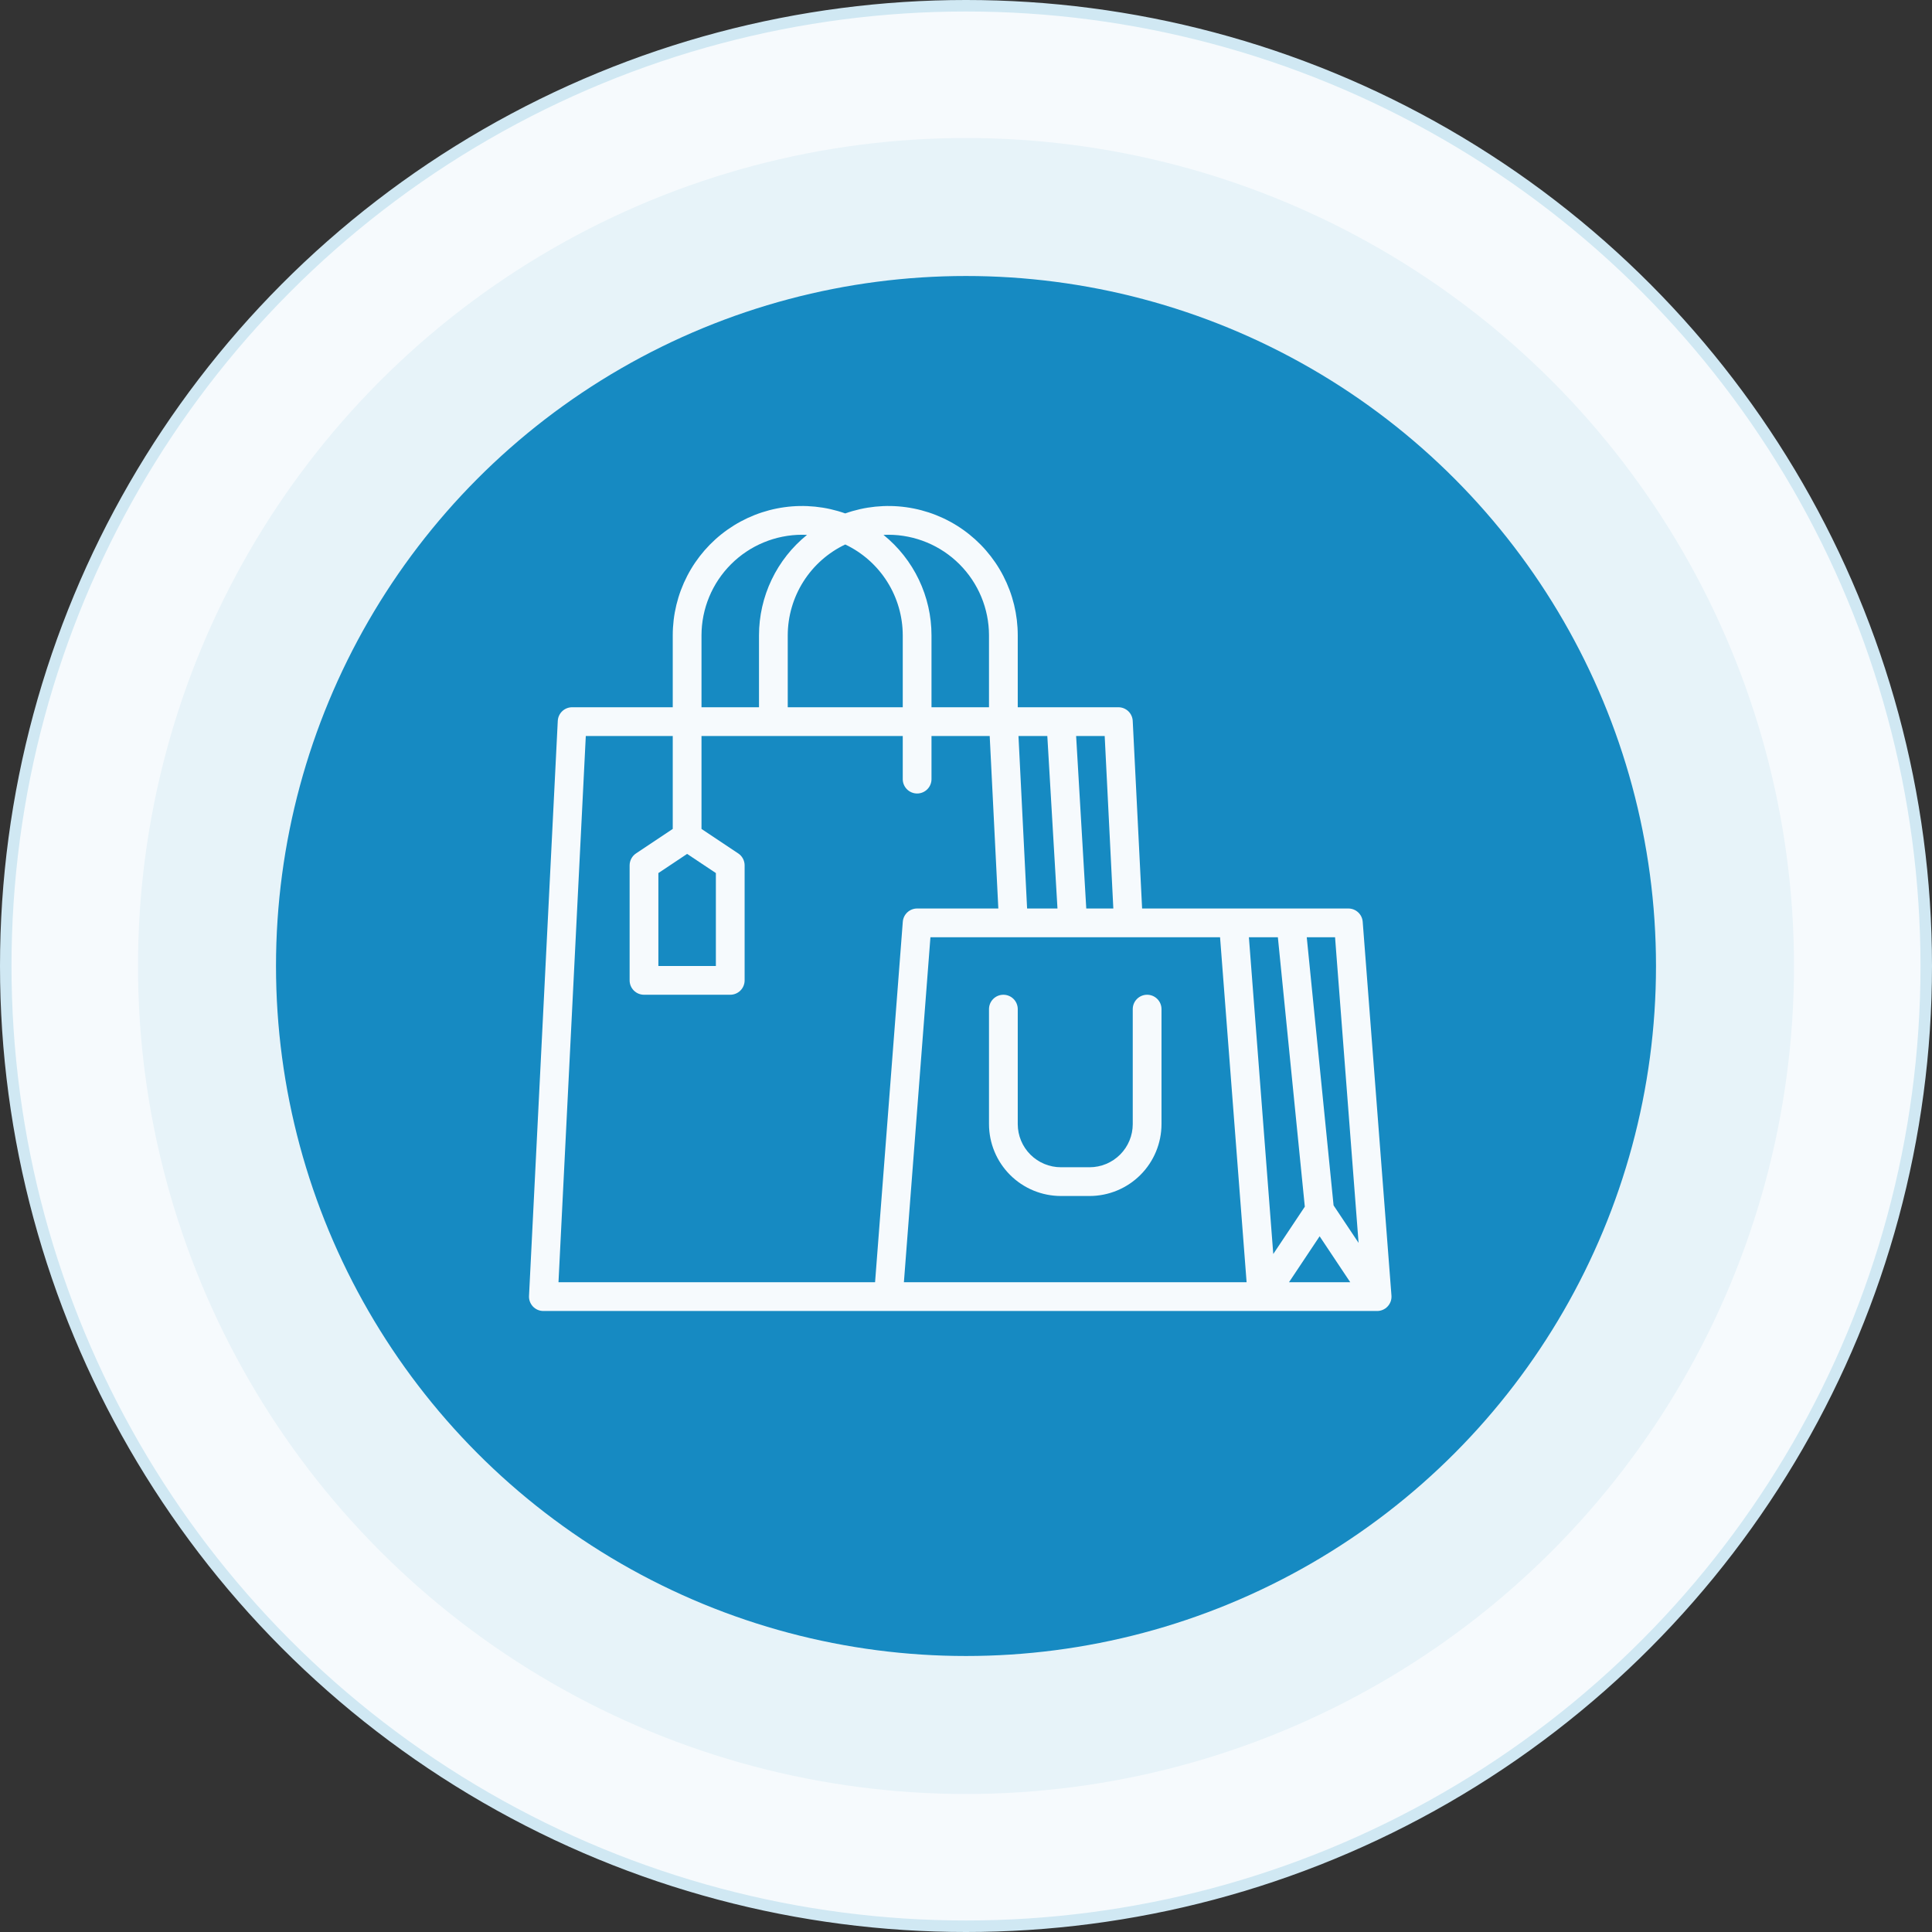 <?xml version="1.0" encoding="UTF-8"?> <svg xmlns="http://www.w3.org/2000/svg" width="168" height="168" viewBox="0 0 168 168" fill="none"><rect x="0" y="0" width="168" height="168" fill="#333333" stroke="none"/> <circle cx="84" cy="84" r="83.5" fill="#F6FAFD" stroke="#D0E8F3"></circle> <circle cx="84" cy="84" r="72" fill="#E7F3F9"></circle> <circle cx="84" cy="84" r="60" fill="#168AC2"></circle> <path d="M118.496 80.154C118.472 79.84 118.33 79.547 118.099 79.333C117.868 79.119 117.565 79 117.25 79H99.314L98.498 62.688C98.482 62.367 98.344 62.065 98.112 61.844C97.879 61.623 97.571 61.5 97.25 61.5H88.5V55.25C88.501 53.45 88.069 51.676 87.242 50.078C86.415 48.479 85.216 47.102 83.746 46.063C82.276 45.024 80.579 44.353 78.796 44.106C77.013 43.859 75.197 44.044 73.5 44.645C71.803 44.044 69.987 43.859 68.204 44.106C66.421 44.353 64.724 45.024 63.254 46.063C61.784 47.102 60.585 48.479 59.758 50.078C58.931 51.676 58.499 53.45 58.5 55.25V61.5H49.75C49.429 61.5 49.121 61.623 48.889 61.844C48.656 62.065 48.518 62.367 48.502 62.688L46.002 112.688C45.993 112.857 46.019 113.026 46.078 113.185C46.137 113.344 46.227 113.489 46.344 113.612C46.461 113.734 46.602 113.832 46.757 113.899C46.913 113.966 47.081 114 47.25 114H119.75C119.922 114 120.093 113.964 120.25 113.895C120.408 113.827 120.55 113.726 120.667 113.599C120.784 113.473 120.874 113.324 120.931 113.161C120.987 112.998 121.01 112.826 120.996 112.654L118.496 80.154ZM114.75 107.503L117.414 111.5H112.086L114.75 107.503ZM118.137 108.077L115.963 104.816L113.631 81.5H116.092L118.137 108.077ZM111.119 81.5L113.462 104.929L110.719 109.044L108.6 81.5H111.119ZM96.811 79H94.458L93.576 64H96.06L96.811 79ZM91.071 64L91.954 79H89.313L88.563 64H91.071ZM77.25 46.5C79.57 46.503 81.794 47.425 83.434 49.066C85.075 50.706 85.997 52.93 86 55.25V61.5H81V55.25C81 53.574 80.625 51.919 79.902 50.407C79.18 48.895 78.128 47.564 76.824 46.511C76.965 46.504 77.107 46.5 77.25 46.5ZM73.5 47.346C74.995 48.056 76.258 49.176 77.143 50.575C78.028 51.974 78.498 53.595 78.5 55.25V61.5H68.5V55.25C68.502 53.595 68.972 51.974 69.857 50.575C70.742 49.176 72.005 48.056 73.5 47.346ZM61 55.25C61.003 52.93 61.925 50.706 63.566 49.066C65.206 47.425 67.43 46.503 69.75 46.5C69.893 46.5 70.035 46.504 70.176 46.511C68.872 47.564 67.82 48.895 67.098 50.407C66.375 51.919 66 53.574 66 55.25V61.5H61V55.25ZM76.093 111.5H48.564L50.939 64H58.5V72.081L55.307 74.21C55.135 74.324 54.995 74.479 54.898 74.66C54.801 74.842 54.75 75.044 54.75 75.25V85.25C54.75 85.582 54.882 85.9 55.116 86.134C55.35 86.368 55.669 86.5 56 86.5H63.5C63.831 86.5 64.15 86.368 64.384 86.134C64.618 85.9 64.75 85.582 64.75 85.25V75.25C64.75 75.044 64.699 74.842 64.602 74.66C64.505 74.479 64.365 74.324 64.193 74.21L61 72.081V64H78.5V67.75C78.5 68.082 78.632 68.4 78.866 68.634C79.1 68.868 79.418 69 79.75 69C80.082 69 80.4 68.868 80.634 68.634C80.868 68.4 81 68.082 81 67.75V64H86.061L86.811 79H79.75C79.435 79 79.132 79.119 78.901 79.333C78.67 79.547 78.528 79.84 78.504 80.154L76.093 111.5ZM59.75 74.252L62.25 75.919V84H57.25V75.919L59.75 74.252ZM80.907 81.5H106.092L108.4 111.5H78.6L80.907 81.5Z" fill="#F6FAFD"></path> <path d="M99.75 86.5C99.418 86.5 99.1 86.632 98.866 86.866C98.632 87.1 98.5 87.418 98.5 87.75V97.75C98.499 98.744 98.103 99.697 97.4 100.4C96.697 101.103 95.744 101.499 94.75 101.5H92.25C91.256 101.499 90.303 101.103 89.6 100.4C88.897 99.697 88.501 98.744 88.5 97.75V87.75C88.5 87.418 88.368 87.1 88.134 86.866C87.9 86.632 87.582 86.5 87.25 86.5C86.918 86.5 86.6 86.632 86.366 86.866C86.132 87.1 86 87.418 86 87.75V97.75C86.002 99.407 86.661 100.996 87.833 102.167C89.004 103.339 90.593 103.998 92.25 104H94.75C96.407 103.998 97.996 103.339 99.167 102.167C100.339 100.996 100.998 99.407 101 97.75V87.75C101 87.418 100.868 87.1 100.634 86.866C100.399 86.632 100.082 86.5 99.75 86.5Z" fill="#F6FAFD"></path> </svg> 